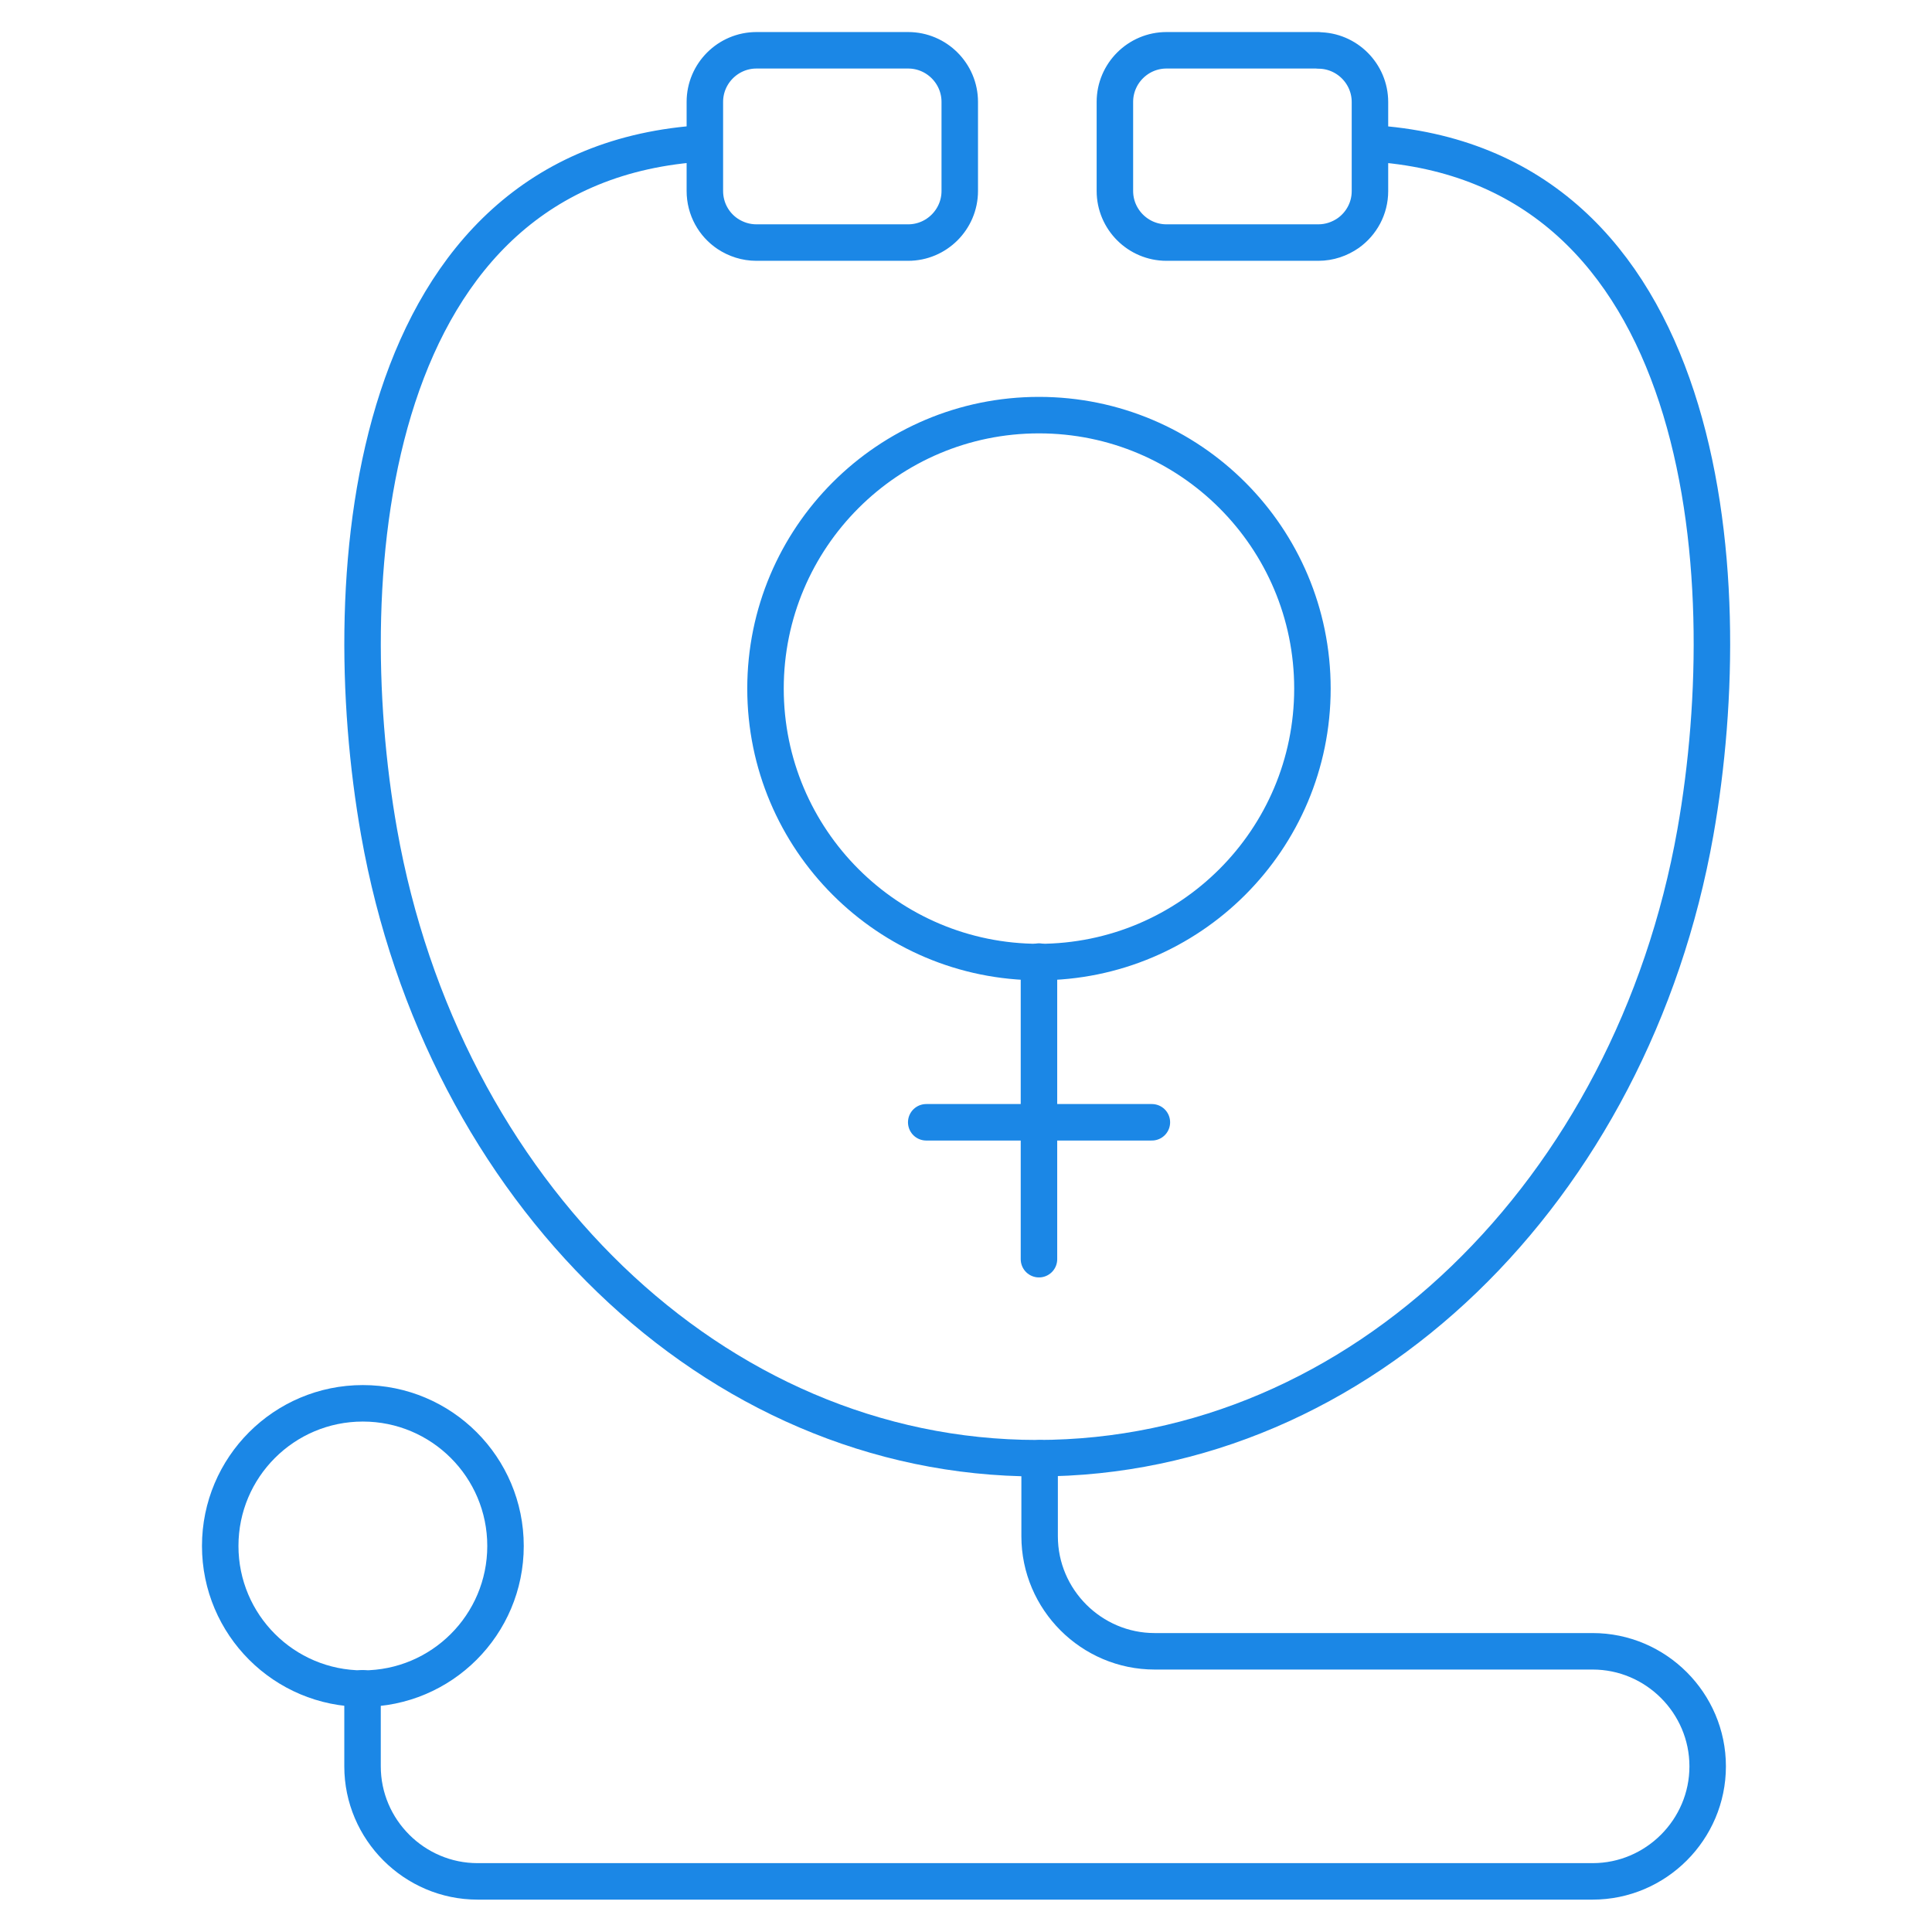 <?xml version="1.0" encoding="UTF-8"?>
<!DOCTYPE svg PUBLIC "-//W3C//DTD SVG 1.1//EN" "http://www.w3.org/Graphics/SVG/1.1/DTD/svg11.dtd">
<!-- Creator: CorelDRAW -->
<svg xmlns="http://www.w3.org/2000/svg" xml:space="preserve" width="21.167mm" height="21.167mm" version="1.1" style="shape-rendering:geometricPrecision; text-rendering:geometricPrecision; image-rendering:optimizeQuality; fill-rule:evenodd; clip-rule:evenodd"
viewBox="0 0 117.56 117.56"
 xmlns:xlink="http://www.w3.org/1999/xlink"
 xmlns:xodm="http://www.corel.com/coreldraw/odm/2003">
 <defs>
  <style type="text/css">
   <![CDATA[
    .str0 {stroke:#1B87E6;stroke-width:2.22;stroke-linecap:round;stroke-linejoin:round;stroke-miterlimit:22.926}
    .fil0 {fill:none}
   ]]>
  </style>
 </defs>
 <g id="Layer_x0020_1">
  <rect class="fil0" x="0" y="0" width="117.56" height="117.56"/>
  <g id="_105553355610816">
   <g>
    <path class="fil0 str0" d="M42.84 8.72c-20.5,1.22 -22.6,25.96 -19.77,41.94 3.85,21.73 20.31,38.07 40.04,38.07 19.73,0 36.2,-16.34 40.05,-38.07 2.83,-15.98 0.73,-40.71 -19.77,-41.94m-37.37 -5.66l9.24 0c1.73,0 3.14,1.41 3.14,3.14l0 5.42c0,1.73 -1.41,3.14 -3.14,3.14l-9.24 0c-0.64,0 -1.24,-0.2 -1.74,-0.53 -0.84,-0.56 -1.39,-1.52 -1.39,-2.61l0 -2.78 0 -2.64c0,-1.73 1.41,-3.14 3.14,-3.14zm34.2 0l-9.24 0c-1.73,0 -3.14,1.41 -3.14,3.14l0 5.42c0,1.73 1.41,3.14 3.14,3.14l9.24 0c0.68,0 1.3,-0.22 1.82,-0.58 0.8,-0.57 1.32,-1.5 1.32,-2.55l0 -2.77 0 -2.65c0,-1.73 -1.41,-3.14 -3.14,-3.14z"/>
    <path class="fil0 str0" d="M63.26 88.73l0 4.75 0 0c0,3.85 3.15,7 7,7l26.65 -0c3.85,-0 7,3.15 7,7l0 0c0,3.85 -3.15,7 -7,7l-41.2 -0 -26.65 0c-3.85,0 -7,-3.15 -7,-7l0 -0 0 -4.75"/>
    <circle class="fil0 str0" cx="22.08" cy="94.07" r="8.68"/>
   </g>
  </g>
  <g id="_105553355607072">
   <circle class="fil0 str0" cx="63.22" cy="41.9" r="16.64"/>
   <line class="fil0 str0" x1="63.22" y1="58.51" x2="63.22" y2= "76.62" />
   <line class="fil0 str0" x1="56.36" y1="68.29" x2="70.09" y2= "68.29" />
  </g>
 </g>
</svg>
